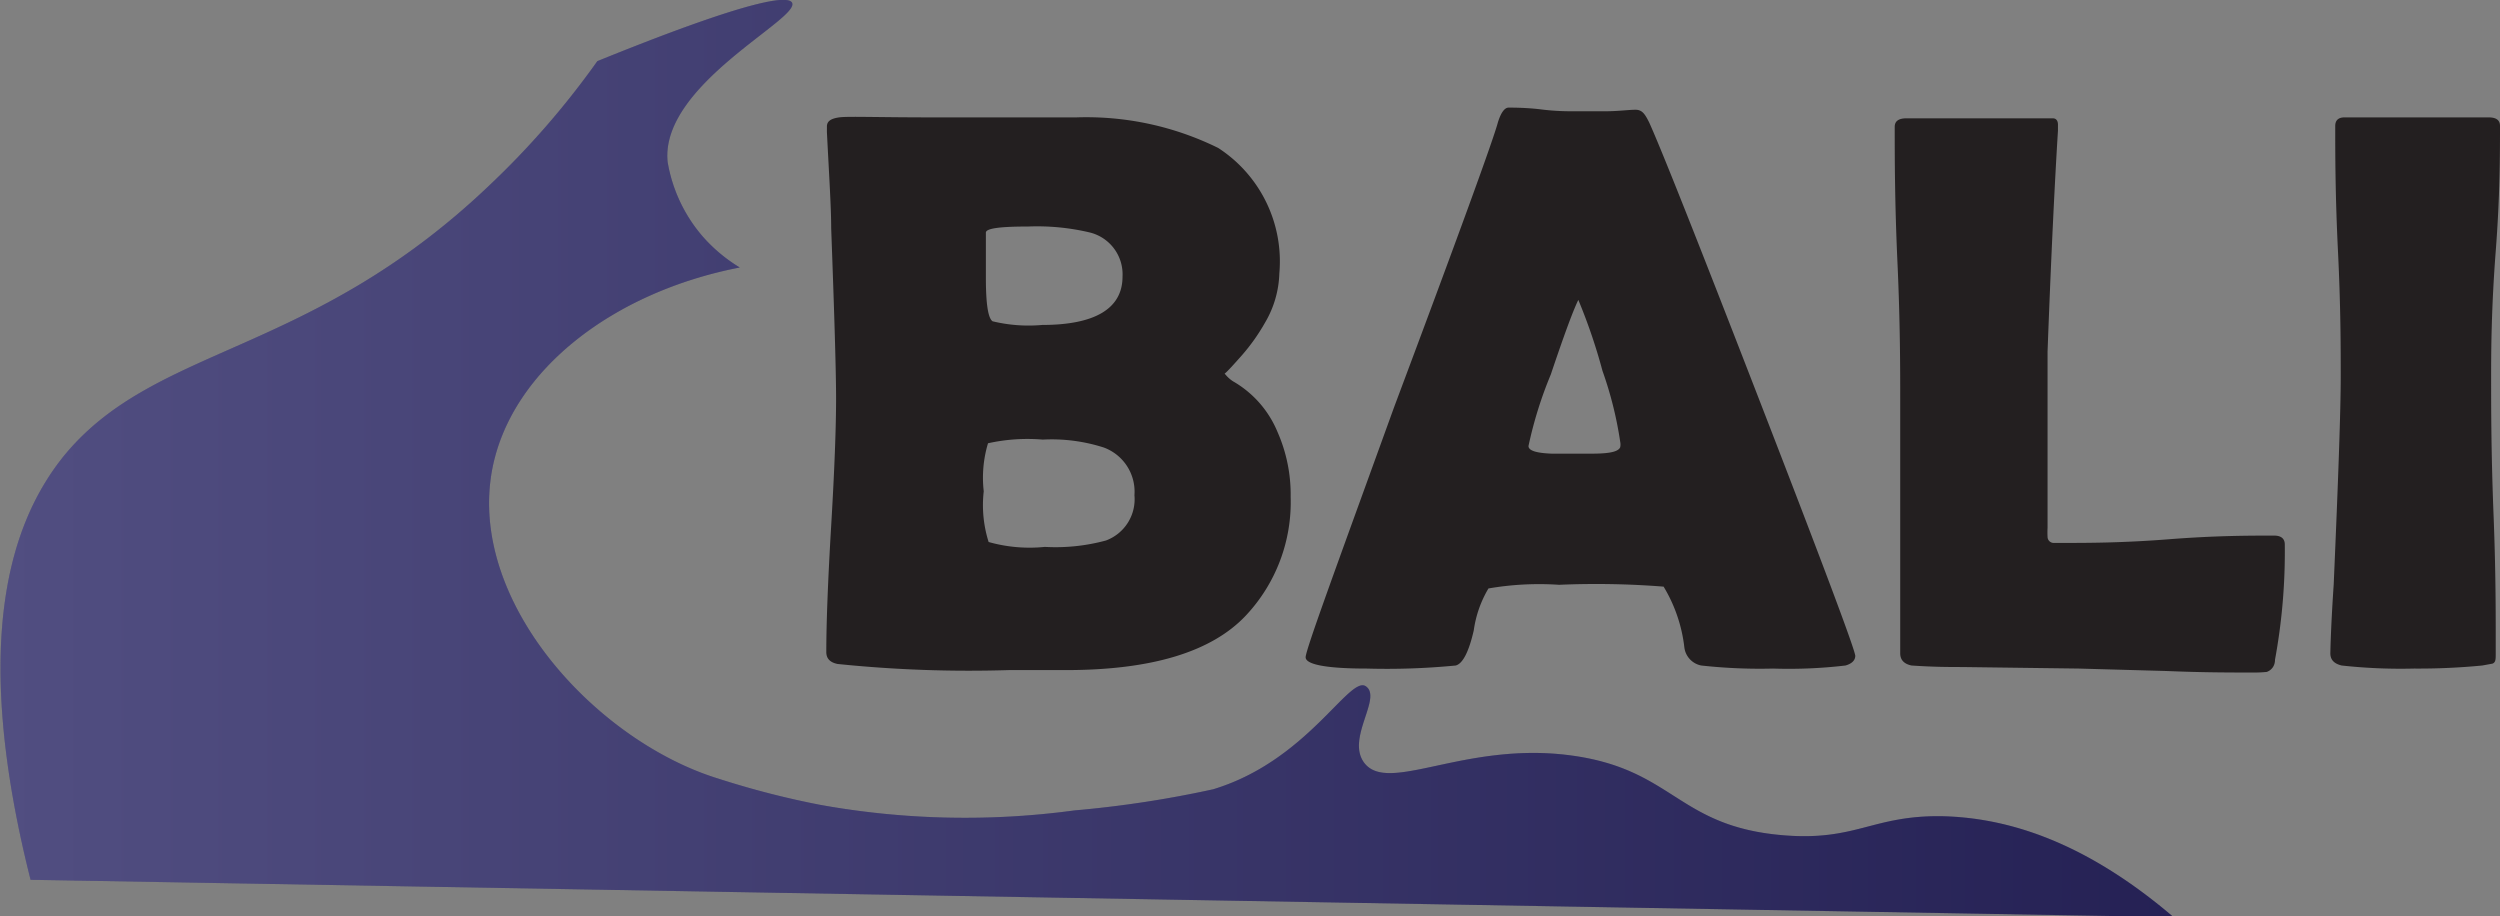 <svg xmlns="http://www.w3.org/2000/svg" xmlns:xlink="http://www.w3.org/1999/xlink" viewBox="0 0 81.78 29.97"><rect x="0" y="0" width="81.78" height="29.97" fill="#808080" stroke="none"/><defs><linearGradient id="linear-gradient" y1="14.98" x2="71.1" y2="14.98" gradientUnits="userSpaceOnUse"><stop offset="0" stop-color="#fff"/><stop offset="1" stop-color="#231f20"/></linearGradient></defs><g id="Layer_2" data-name="Layer 2"><g id="icon"><path d="M71.1,30,1,28.78C-1,20.85.4,17,2.1,14.9c3-3.64,8-3.22,13.88-8.81A27.43,27.43,0,0,0,19.54,2C24.47,0,25.78-.17,25.91.09c.27.53-4.33,2.69-4.07,5.21A5,5,0,0,0,23,7.75a5.19,5.19,0,0,0,1.2,1c-4.12.8-7.42,3.33-8.08,6.51-.9,4.37,3.39,9,7.41,10.22a28.49,28.49,0,0,0,3.31.85,26.72,26.72,0,0,0,8.31.18,35.67,35.67,0,0,0,4.53-.69c3.09-.93,4.46-3.74,5-3.37s-.63,1.68-.07,2.48c.76,1.08,3.24-.66,6.69-.23s3.53,2.32,7,2.62c2.42.21,2.94-.66,5.25-.62C65.43,26.75,68,27.35,71.1,30Z" fill="#262262"/></g><g id="gradient"><path d="M71.1,30,1,28.78C-1,20.85.4,17,2.1,14.9c3-3.64,8-3.22,13.88-8.81A27.43,27.43,0,0,0,19.54,2C24.47,0,25.78-.17,25.91.09c.27.53-4.33,2.69-4.07,5.21A5,5,0,0,0,23,7.75a5.19,5.19,0,0,0,1.2,1c-4.12.8-7.42,3.33-8.08,6.51-.9,4.37,3.39,9,7.41,10.22a28.49,28.49,0,0,0,3.31.85,26.72,26.72,0,0,0,8.31.18,35.67,35.67,0,0,0,4.53-.69c3.09-.93,4.46-3.74,5-3.37s-.63,1.68-.07,2.48c.76,1.08,3.24-.66,6.69-.23s3.53,2.32,7,2.62c2.42.21,2.94-.66,5.25-.62C65.43,26.75,68,27.35,71.1,30Z" opacity="0.2" fill="url(#linear-gradient)"/></g><g id="text"><path d="M42.22,16.25a5.42,5.42,0,0,1-1.47,3.89q-1.68,1.78-5.88,1.78H33a41.94,41.94,0,0,1-5.6-.2c-.25-.05-.37-.18-.37-.39,0-.91.05-2.29.16-4.14s.16-3.23.16-4.15-.06-2.85-.16-5.57c0-.7-.07-1.75-.14-3.15V4.14c0-.17.12-.26.4-.3s1.26,0,3,0c2.72,0,4.3,0,4.76,0a9.75,9.75,0,0,1,4.64,1,4.42,4.42,0,0,1,2,4.1,3.35,3.35,0,0,1-.46,1.6,6.47,6.47,0,0,1-.87,1.2c-.31.35-.47.51-.47.48s.11.16.33.28a3.41,3.41,0,0,1,1.41,1.63A5.08,5.08,0,0,1,42.22,16.25Zm-5.5-7.2A1.41,1.41,0,0,0,35.63,7.6a7.47,7.47,0,0,0-2-.19c-.92,0-1.38.06-1.38.2s0,.41,0,.73,0,.58,0,.74c0,.85.07,1.33.22,1.43a5,5,0,0,0,1.62.12C35.81,10.63,36.72,10.1,36.72,9.05Zm.39,7.15a1.54,1.54,0,0,0-1-1.56,5.58,5.58,0,0,0-2-.26,6,6,0,0,0-1.79.12,3.91,3.91,0,0,0-.14,1.57,4,4,0,0,0,.16,1.66,4.92,4.92,0,0,0,1.84.16,6.29,6.29,0,0,0,2-.21A1.44,1.44,0,0,0,37.11,16.2Z" fill="#231f20"/><path d="M60.69,21.45c0,.15-.11.26-.32.32a15.85,15.85,0,0,1-2.37.1,17.48,17.48,0,0,1-2.35-.1.69.69,0,0,1-.55-.58,4.93,4.93,0,0,0-.68-2A28.15,28.15,0,0,0,51,19.13a9.74,9.74,0,0,0-2.31.12,3.67,3.67,0,0,0-.48,1.37c-.16.7-.36,1.09-.59,1.15a23.28,23.28,0,0,1-2.91.1c-1.31,0-2-.13-2-.37s1-2.95,2.89-8.17Q48.77,4.87,49,4c.1-.32.22-.48.35-.48s.59,0,1.07.06.84.06,1.08.06.57,0,1,0,.78-.05,1-.05.31.14.45.42q.61,1.35,3.65,9.2T60.69,21.45ZM51.63,9.81c-.18.37-.48,1.19-.9,2.44A13.26,13.26,0,0,0,50,14.59c0,.15.25.23.76.25.27,0,.7,0,1.31,0s.87-.07.93-.21a.44.44,0,0,0,0-.18,12.31,12.31,0,0,0-.58-2.32A18.33,18.33,0,0,0,51.63,9.81Z" fill="#231f20"/><path d="M73.73,22c-.73,0-1.68,0-2.86-.05L68,21.87l-3.82-.05c-.38,0-.93,0-1.65-.05-.24-.05-.37-.18-.37-.4,0-.93,0-2.32,0-4.17s0-3.24,0-4.17,0-2.47-.09-4.44-.09-3.45-.09-4.44c0-.19.13-.28.39-.28s.63,0,1.14,0l1.13,0c.28,0,.7,0,1.25,0s1,0,1.26,0c.12,0,.18.09.17.25v.16c-.1,1.6-.22,4-.34,7.22l0,3.37c0,1.09,0,1.89,0,2.39a3,3,0,0,0,0,.31.2.2,0,0,0,.19.19h.34c.76,0,1.91,0,3.44-.12s2.67-.12,3.44-.12c.23,0,.35.1.35.29a19.49,19.49,0,0,1-.32,3.77c0,.22-.13.35-.27.4A4,4,0,0,1,73.73,22Z" fill="#231f20"/><path d="M81.49,12.32c0,1,0,2.52.08,4.54s.07,3.53.07,4.53c0,.18,0,.28-.11.32l-.33.06a21.39,21.39,0,0,1-2.23.1,17.64,17.64,0,0,1-2.37-.1c-.25-.06-.37-.19-.37-.4,0,.14,0-.61.11-2.25.15-3.45.23-5.71.23-6.8,0-.91,0-2.27-.09-4.1s-.09-3.19-.09-4.1c0-.18.1-.28.3-.28s.66,0,1.19,0,.93,0,1.19,0,.66,0,1.17,0,.91,0,1.17,0,.37.1.37.28c0,.91,0,2.28-.14,4.1S81.49,11.41,81.49,12.32Z" fill="#231f20"/></g></g></svg>